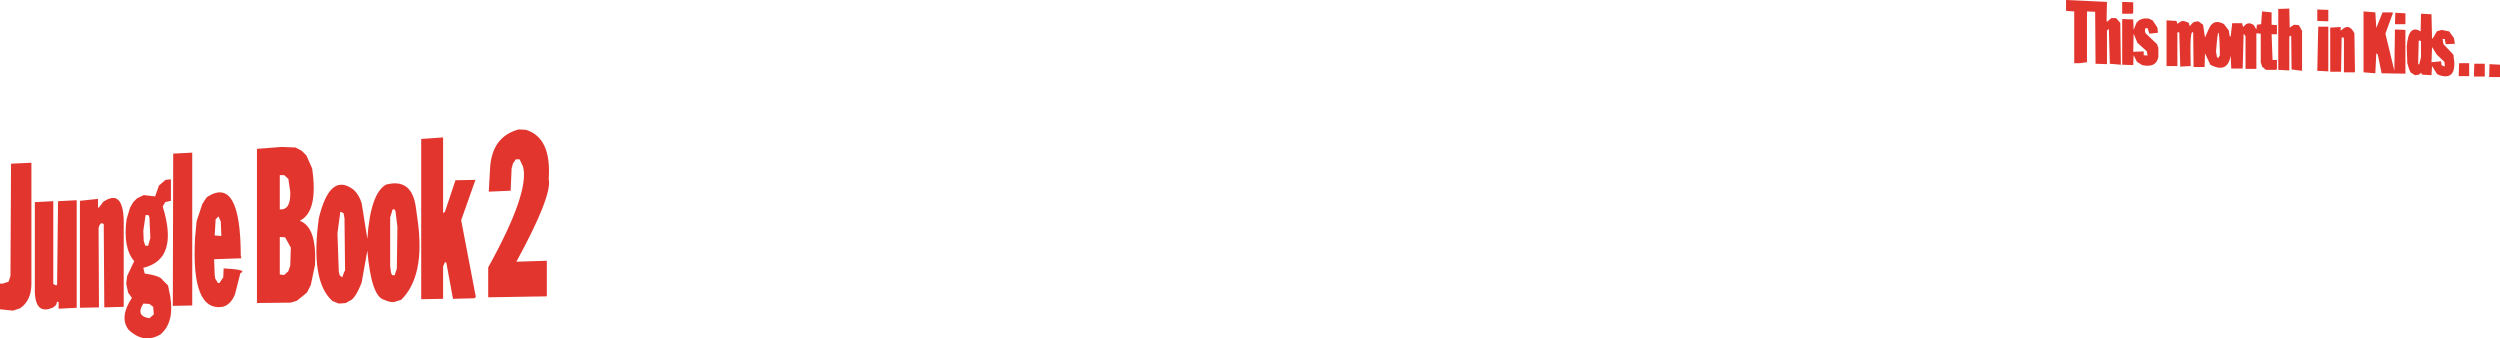 <?xml version="1.0" encoding="UTF-8" standalone="no"?>
<svg xmlns:xlink="http://www.w3.org/1999/xlink" height="88.9px" width="656.75px" xmlns="http://www.w3.org/2000/svg">
  <g transform="matrix(1.0, 0.0, 0.0, 1.0, 351.9, 108.5)">
    <path d="M259.75 -101.5 L259.75 -89.75 256.85 -89.9 257.1 -101.5 259.75 -101.5 M263.85 -98.25 L263.75 -98.65 263.25 -98.65 263.1 -89.65 260.25 -89.65 260.25 -101.25 263.0 -101.4 263.0 -100.4 Q265.15 -102.7 266.6 -99.75 L266.75 -89.5 263.85 -89.5 263.85 -98.25 M283.75 -97.9 L283.5 -97.75 283.35 -91.75 283.6 -91.5 284.1 -93.5 284.1 -97.65 Q283.95 -97.75 283.75 -97.9 M298.1 -91.75 L300.85 -91.75 300.85 -88.4 298.0 -88.4 298.1 -91.75 M294.1 -91.9 L296.75 -91.9 296.75 -88.5 294.0 -88.5 294.1 -91.9 M289.35 -92.4 L289.5 -91.4 290.25 -91.0 290.35 -91.4 290.25 -92.25 288.25 -94.15 287.0 -96.15 286.85 -92.15 289.35 -92.4 M302.1 -91.65 L304.85 -91.5 304.85 -88.25 302.0 -88.25 302.1 -91.65 M274.0 -105.25 L276.35 -105.25 276.75 -105.15 274.75 -99.65 277.1 -89.9 277.25 -100.75 280.0 -100.65 280.0 -89.15 273.75 -89.25 272.75 -94.15 272.35 -94.5 272.1 -89.25 269.0 -89.5 269.0 -105.5 272.1 -105.25 272.35 -101.15 274.0 -105.25 M280.0 -102.15 L277.25 -102.15 277.35 -105.15 280.0 -105.0 280.0 -102.15 M284.1 -104.9 L286.85 -104.75 287.0 -98.25 287.5 -98.9 288.25 -100.25 289.5 -100.65 291.5 -100.25 292.75 -98.5 293.0 -97.0 290.6 -96.9 290.35 -98.25 289.75 -98.25 290.0 -96.9 292.6 -94.15 Q293.8 -87.4 289.25 -88.65 L288.35 -89.0 287.0 -91.15 286.85 -88.75 284.35 -88.9 284.1 -89.4 283.6 -88.9 282.6 -88.75 282.25 -88.9 281.35 -89.5 281.0 -90.25 280.5 -91.9 280.35 -96.25 Q280.8 -102.25 284.0 -100.25 L284.1 -104.9 M256.85 -106.0 L259.75 -105.9 259.75 -102.9 256.85 -103.0 256.85 -106.0 M252.0 -101.9 L252.85 -100.4 252.85 -89.9 250.1 -90.25 250.0 -99.15 249.5 -98.9 249.5 -90.0 246.6 -90.15 246.6 -106.15 249.5 -106.25 249.6 -101.25 250.75 -102.0 252.0 -101.9 M231.25 -93.9 L231.25 -95.0 Q231.0 -104.85 230.25 -94.9 L230.5 -93.5 230.85 -93.25 231.1 -93.75 231.25 -93.9 M222.1 -102.9 L223.1 -102.5 223.25 -101.9 223.25 -101.75 223.5 -101.75 223.85 -102.25 224.5 -102.75 225.6 -102.9 226.85 -102.0 227.35 -98.65 228.35 -100.9 Q229.6 -103.75 232.35 -102.15 L233.6 -100.5 233.85 -99.0 234.1 -98.9 234.5 -102.4 237.1 -102.4 237.35 -101.4 238.25 -102.25 239.1 -102.4 240.1 -102.0 240.85 -100.75 241.0 -102.0 242.1 -102.15 242.35 -105.5 244.85 -105.25 244.85 -102.0 246.25 -101.9 246.25 -99.5 244.85 -99.5 245.1 -92.75 246.25 -92.75 246.25 -90.25 245.85 -90.15 243.35 -90.15 242.35 -91.0 242.0 -92.15 242.0 -99.65 240.85 -99.75 240.85 -90.4 238.0 -90.4 238.0 -99.0 237.5 -99.65 237.25 -90.5 234.25 -90.5 234.1 -93.9 Q233.3 -89.1 228.75 -91.5 L227.35 -94.5 227.25 -90.9 224.35 -90.9 224.25 -99.9 Q223.3 -101.25 223.6 -91.15 L220.85 -91.0 220.6 -100.0 220.1 -100.0 220.1 -91.15 217.25 -91.15 217.25 -103.15 219.85 -103.0 220.1 -102.25 220.85 -102.75 221.35 -103.0 222.1 -102.9 M209.35 -102.5 L210.1 -103.25 211.25 -103.65 212.5 -103.65 213.6 -103.15 214.85 -101.25 215.0 -99.9 212.75 -99.65 212.25 -101.15 211.6 -101.0 211.6 -100.0 211.75 -99.9 211.75 -99.75 214.75 -96.9 215.1 -95.9 215.1 -93.5 Q214.5 -90.6 210.85 -91.4 L209.5 -92.25 208.6 -94.0 208.5 -91.4 205.6 -91.5 205.6 -103.5 208.5 -103.4 208.6 -100.65 209.35 -102.5 M205.6 -104.9 L205.6 -108.0 208.5 -107.9 208.5 -105.25 208.35 -104.9 205.6 -104.9 M193.0 -105.5 L190.85 -105.65 190.85 -108.5 201.6 -108.0 201.5 -103.15 201.6 -102.75 202.75 -103.75 204.0 -103.75 205.1 -102.5 205.25 -91.5 202.35 -91.75 202.1 -100.9 201.6 -100.5 201.6 -91.65 198.6 -91.75 198.5 -105.4 196.35 -105.5 196.35 -92.15 194.35 -91.9 193.0 -91.9 193.0 -105.5 M208.6 -99.65 L208.5 -94.9 211.25 -95.0 211.25 -94.0 212.25 -93.9 212.1 -95.0 209.6 -97.25 208.6 -99.65 M-274.25 -69.75 L-272.65 -68.9 -271.4 -67.65 -269.9 -64.25 Q-268.25 -52.9 -273.15 -50.5 -268.65 -48.85 -269.15 -38.9 L-270.25 -33.65 -271.25 -31.65 -273.9 -29.5 -275.5 -29.0 -284.4 -28.9 -284.4 -69.4 -277.9 -69.9 -274.25 -69.75 M-275.65 -58.0 L-275.65 -58.15 -276.15 -61.5 -277.25 -62.5 -278.4 -62.5 -278.4 -53.5 Q-275.5 -53.25 -275.65 -58.0 M-250.5 -60.0 Q-243.7 -61.8 -242.65 -54.0 L-242.15 -50.4 Q-240.2 -35.95 -246.5 -29.75 L-248.4 -29.15 -249.15 -29.15 -250.15 -29.4 -251.0 -29.75 Q-254.35 -30.6 -255.4 -42.65 L-256.9 -34.25 Q-258.7 -29.7 -260.25 -29.4 L-261.0 -28.9 -262.9 -28.75 -264.5 -29.4 -264.65 -29.5 Q-270.4 -34.7 -268.15 -51.15 -265.2 -63.4 -259.0 -58.65 -257.6 -57.4 -256.9 -55.15 L-255.4 -45.75 Q-254.6 -57.65 -250.5 -60.0 M-248.75 -53.5 L-249.4 -51.4 -249.4 -38.5 -249.15 -36.75 -248.9 -36.25 -248.25 -36.15 -247.75 -37.65 -247.65 -37.75 -247.5 -48.9 -248.0 -53.0 -248.25 -53.5 -248.75 -53.5 M-301.4 -68.4 L-301.4 -28.25 -306.5 -28.15 -306.4 -68.15 -301.4 -68.4 M-293.75 -46.5 L-293.9 -50.4 -294.0 -50.5 -294.5 -51.65 -295.25 -50.9 -295.5 -46.65 -293.75 -46.5 M-298.25 -55.75 L-297.5 -56.75 Q-288.7 -62.45 -288.65 -41.4 L-288.5 -40.65 -295.65 -40.4 -295.5 -36.25 -295.4 -35.65 -295.4 -35.4 -294.65 -34.15 -294.25 -34.15 -293.25 -35.65 -293.15 -38.0 Q-286.6 -37.65 -288.75 -36.75 L-290.15 -31.25 Q-291.25 -28.45 -293.4 -27.9 -301.75 -26.55 -300.65 -46.15 L-300.25 -50.4 -298.75 -54.9 -298.65 -55.0 -298.65 -55.15 -298.5 -55.25 -298.4 -55.5 -298.25 -55.65 -298.25 -55.75 M-317.75 -53.9 L-316.9 -55.4 -315.9 -56.4 Q-315.0 -56.8 -314.15 -57.25 L-311.15 -56.9 -310.15 -59.75 -308.4 -61.25 -307.0 -61.4 -307.0 -55.75 -308.5 -55.4 -309.15 -54.25 Q-304.85 -40.35 -314.25 -38.15 L-313.9 -36.65 Q-309.75 -36.05 -309.15 -34.9 L-307.75 -33.5 -307.15 -30.5 Q-306.1 -23.7 -309.75 -20.65 -314.1 -18.05 -318.15 -21.9 -320.6 -25.2 -317.25 -30.25 L-318.25 -31.65 -318.75 -34.0 -318.5 -36.0 -316.65 -39.9 Q-319.65 -43.4 -318.65 -50.9 L-317.75 -53.9 M-312.4 -46.0 L-312.65 -51.4 -312.9 -52.0 -313.65 -52.0 -314.25 -47.9 -314.15 -45.25 -313.75 -44.0 -313.0 -43.9 -312.4 -46.0 M-314.25 -28.75 Q-316.35 -25.45 -312.65 -24.9 L-311.5 -25.9 -311.65 -27.9 -312.65 -28.65 -314.25 -28.75 M-261.4 -51.15 L-261.65 -52.5 -262.5 -52.9 -263.25 -47.15 -262.9 -37.15 -262.65 -36.15 -262.0 -35.65 -261.5 -37.0 -261.4 -37.15 -261.4 -37.25 -261.25 -37.4 -261.4 -51.15 M-275.65 -43.75 L-275.75 -43.9 -277.0 -46.15 -278.4 -46.25 -278.4 -36.4 -277.25 -36.25 -276.15 -37.25 -275.65 -38.75 -275.5 -43.5 -275.65 -43.65 -275.65 -43.75 M-241.25 -29.9 L-241.25 -72.0 -235.5 -72.4 -235.5 -52.5 -235.0 -52.9 -232.25 -61.15 -227.0 -61.25 -230.75 -50.65 -226.9 -30.5 -227.25 -30.15 -232.9 -30.0 -234.65 -39.5 -235.0 -39.65 -235.5 -38.5 -235.5 -30.0 -241.25 -29.9 M-331.75 -55.9 L-331.75 -27.65 -336.5 -27.4 -336.5 -29.15 -336.9 -29.25 -337.15 -28.4 -337.9 -27.75 Q-342.95 -25.45 -342.75 -32.9 L-342.75 -55.4 -337.9 -55.65 -337.9 -33.9 -337.15 -33.5 -336.9 -33.75 -336.65 -55.65 -331.75 -55.9 M-223.5 -58.15 L-223.15 -64.4 Q-222.65 -72.6 -215.65 -74.5 L-213.75 -74.4 Q-207.0 -72.35 -207.75 -61.5 -206.75 -57.15 -216.25 -39.75 L-208.25 -40.0 -208.25 -30.65 -223.65 -30.4 -223.65 -38.25 Q-212.7 -58.0 -214.5 -64.75 L-215.4 -66.65 -216.4 -66.65 -217.0 -65.75 -217.15 -65.65 -217.15 -65.5 -217.5 -64.25 -217.75 -58.4 -223.5 -58.15 M-349.0 -65.5 L-343.65 -65.75 -343.65 -34.0 Q-343.65 -29.5 -346.65 -27.5 L-348.5 -26.9 -351.9 -27.25 -351.9 -34.0 -351.15 -34.0 -349.65 -34.5 -349.15 -36.0 -349.0 -65.5 M-325.0 -55.15 L-324.9 -55.4 Q-319.65 -59.05 -319.4 -50.65 L-319.4 -27.9 -324.5 -27.75 -324.65 -49.65 -325.25 -49.9 -325.75 -49.4 -326.0 -48.65 -325.9 -27.75 -330.9 -27.65 -330.9 -55.75 -326.15 -56.25 -326.15 -54.0 -326.0 -53.9 -325.0 -55.15" fill="#e2352e" fill-rule="evenodd" stroke="none"/>
  </g>
</svg>
